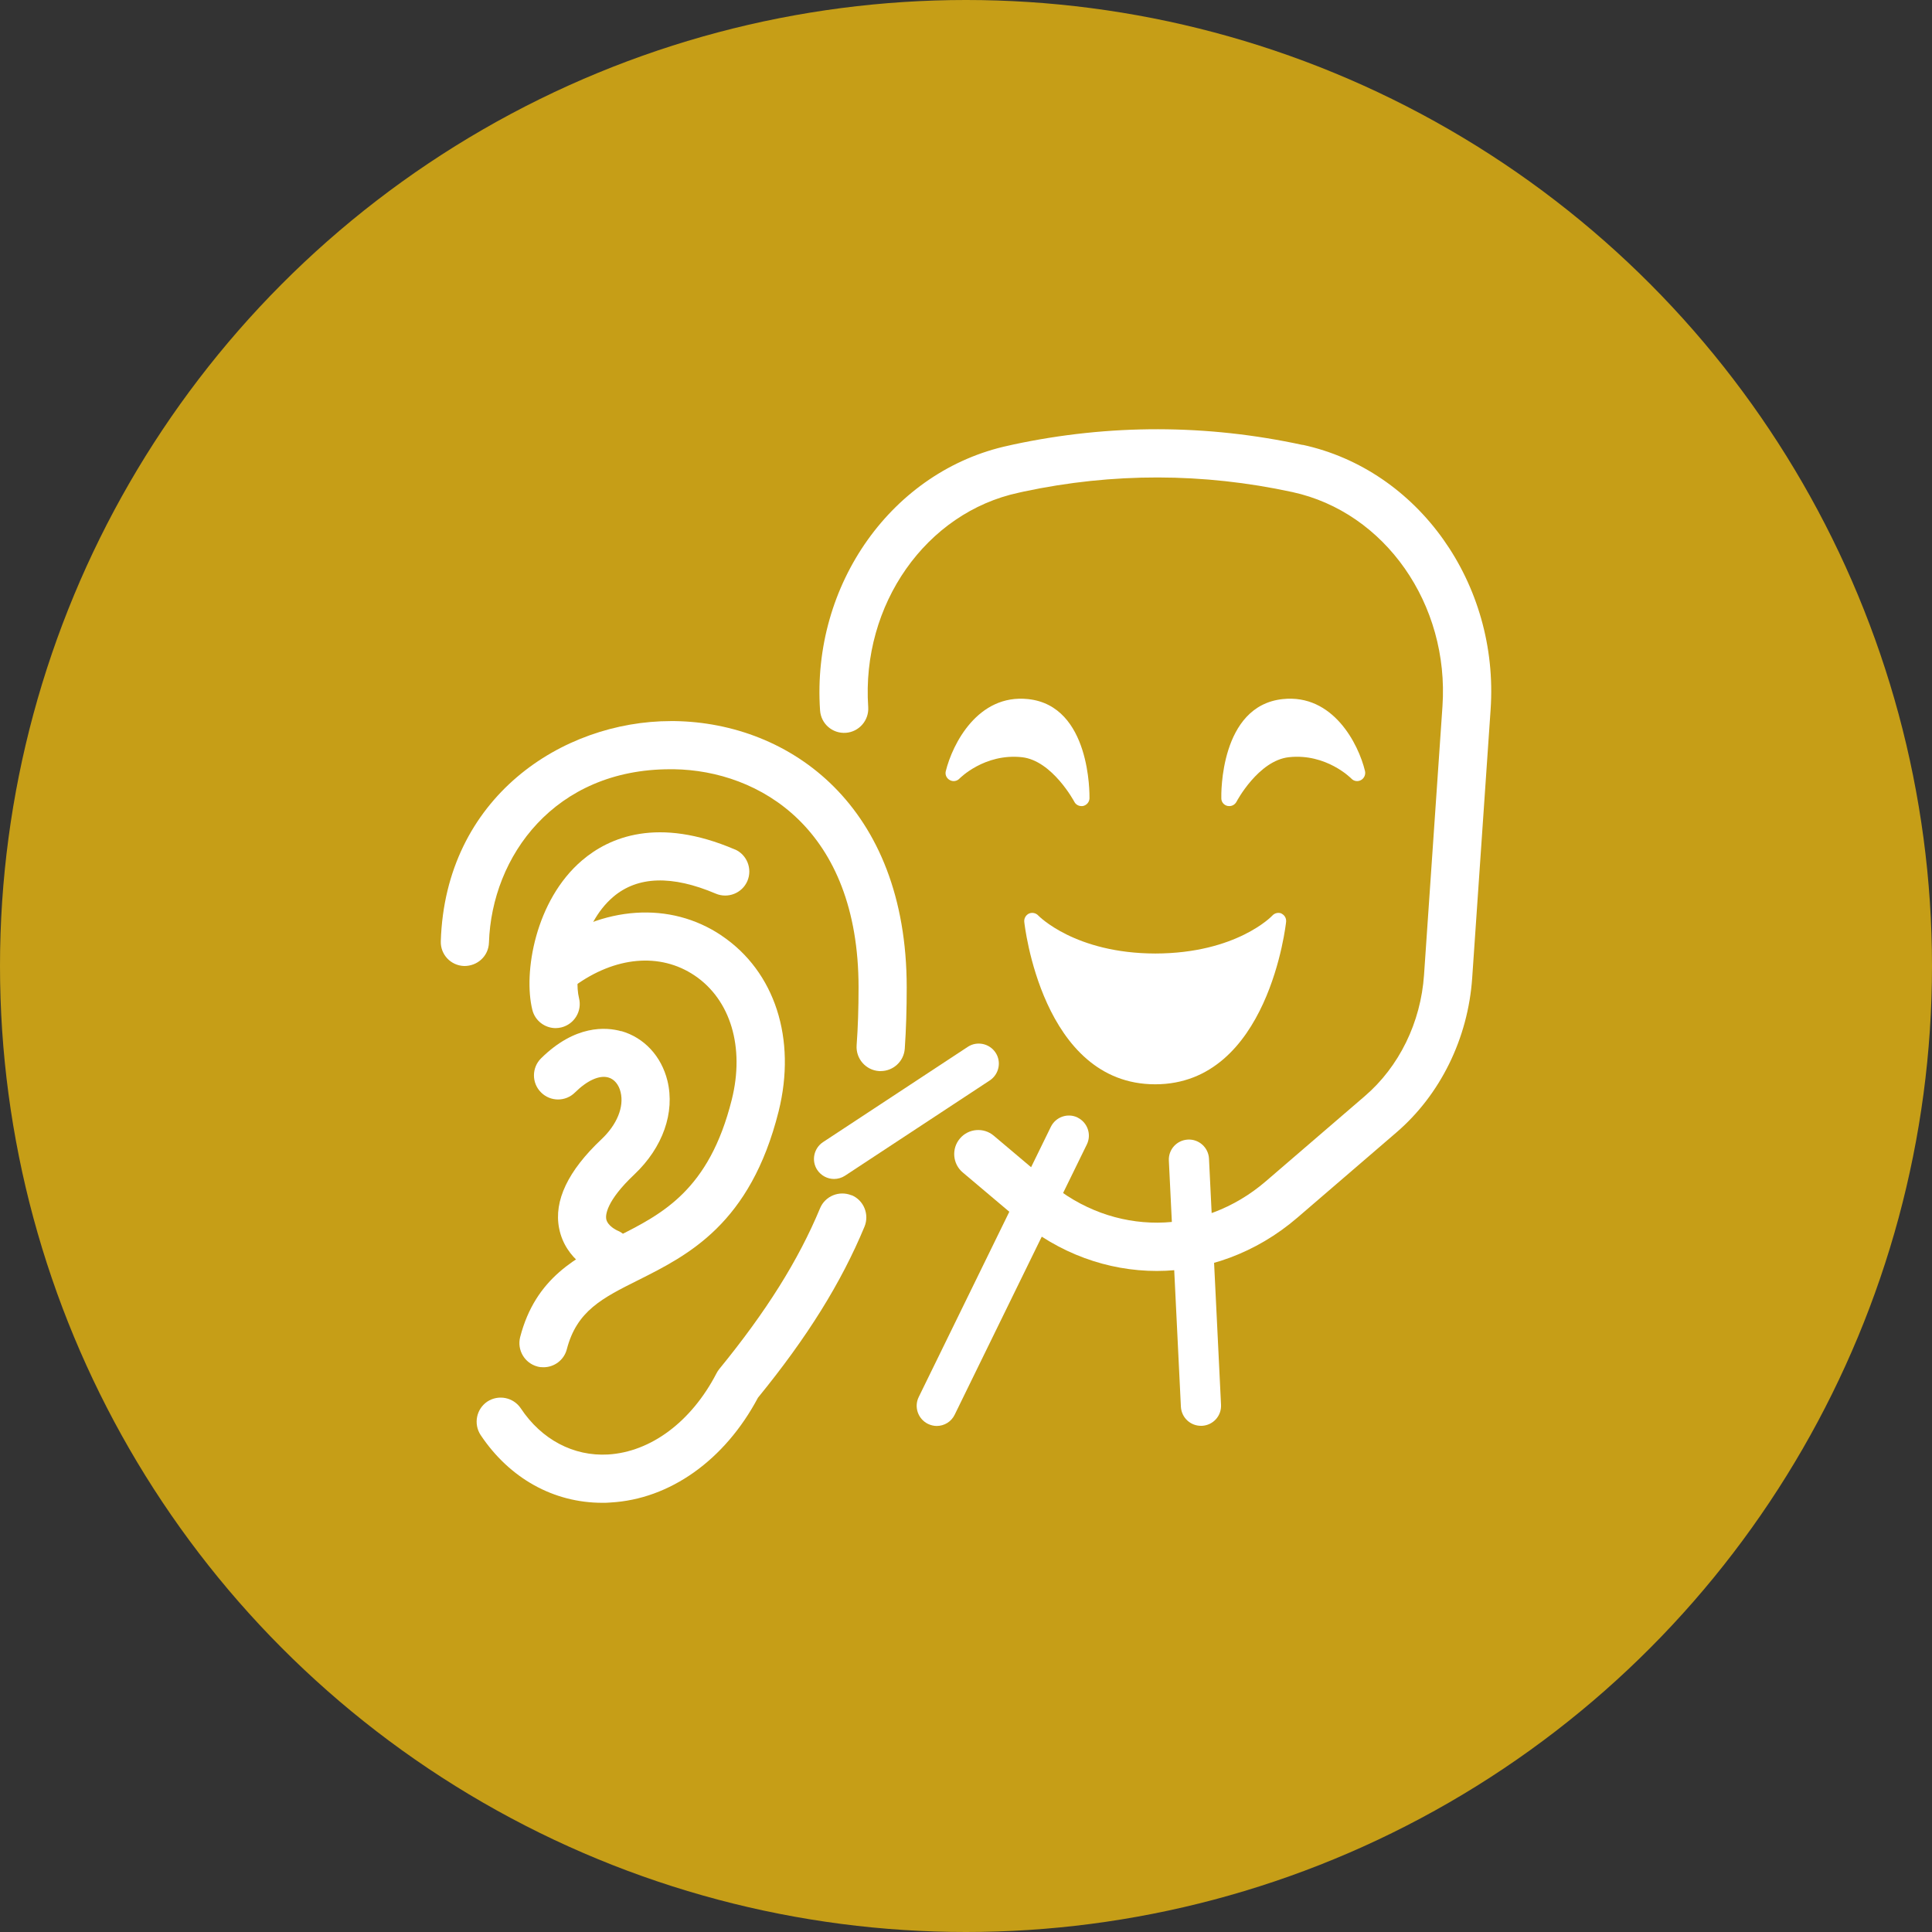<?xml version="1.0" encoding="UTF-8"?>
<svg id="_レイヤー_12" data-name="レイヤー_12" xmlns="http://www.w3.org/2000/svg" viewBox="0 0 130 130">
  <rect x="0" y="0" width="130" height="130" fill="#333333" stroke="none"/>
  <defs>
    <style>
      .cls-1 {
        fill: #fff;
      }

      .cls-2 {
        fill: #c69e17;
      }
    </style>
  </defs>
  <circle class="cls-2" cx="65" cy="65" r="65"/>
  <g>
    <g>
      <path class="cls-1" d="M87.65,29.94c-6.45-1.4-13-1.41-19.46-.03l-.31.07c-7.82,1.67-13.28,9.33-12.7,17.82.06.89.82,1.57,1.73,1.51.89-.06,1.57-.84,1.51-1.73-.47-6.89,3.89-13.1,10.14-14.43l.31-.07c6-1.28,12.09-1.27,18.09.03,6.23,1.35,10.57,7.55,10.1,14.42l-1.24,18.07c-.22,3.2-1.67,6.17-3.99,8.16l-6.66,5.73c-4.28,3.68-10.27,3.71-14.58.07l-3.72-3.14c-.68-.58-1.71-.49-2.28.19-.58.68-.49,1.71.19,2.28l3.72,3.14c2.76,2.33,6.05,3.49,9.34,3.49s6.67-1.19,9.45-3.58l6.66-5.73c2.97-2.55,4.83-6.34,5.11-10.4l1.24-18.07c.58-8.47-4.86-16.12-12.65-17.81Z"/>
      <g>
        <g>
          <path class="cls-1" d="M69.12,47.57c-3.78-.4-4.95,4.44-4.95,4.44,0,0,1.82-1.91,4.65-1.61,2.36.25,3.95,3.29,3.95,3.29,0,0,.13-5.72-3.65-6.13Z"/>
          <path class="cls-1" d="M69.18,47.04c-3.38-.36-5.09,3.02-5.54,4.85-.06.24.05.48.27.6.21.12.48.08.65-.1.02-.02,1.68-1.71,4.2-1.44,2.04.22,3.52,2.98,3.53,3,.09.18.28.29.48.29.04,0,.08,0,.12-.01.24-.06.41-.27.42-.51,0-.25.09-6.23-4.13-6.68ZM68.88,49.87c-.23-.02-.45-.04-.67-.04-1.18,0-2.16.33-2.9.71.63-1.22,1.79-2.65,3.75-2.44,1.92.2,2.67,2.1,2.97,3.62-.76-.85-1.84-1.72-3.16-1.86Z"/>
        </g>
        <g>
          <path class="cls-1" d="M86.36,47.57c-3.78.4-3.65,6.13-3.65,6.13,0,0,1.59-3.04,3.95-3.29,2.84-.3,4.65,1.61,4.65,1.61,0,0-1.17-4.85-4.95-4.44Z"/>
          <path class="cls-1" d="M86.31,47.04c-4.23.45-4.14,6.42-4.13,6.68,0,.25.18.46.42.51.04,0,.08.01.12.01.2,0,.38-.11.48-.29.01-.03,1.48-2.78,3.53-3,2.51-.27,4.17,1.41,4.2,1.44.17.18.43.22.65.1.21-.12.32-.36.27-.6-.44-1.84-2.16-5.21-5.54-4.85ZM86.61,49.87c-1.32.14-2.4,1.01-3.16,1.86.3-1.53,1.06-3.42,2.97-3.62.13-.01.26-.02.38-.02,1.73,0,2.79,1.32,3.38,2.46-.88-.45-2.09-.83-3.57-.68Z"/>
        </g>
      </g>
      <g>
        <path class="cls-1" d="M77.74,64.7c-5.76-.01-8.28-2.74-8.28-2.74,0,0,1.04,10.46,8.28,10.46s8.28-10.46,8.28-10.46c0,0-2.52,2.73-8.28,2.74Z"/>
        <path class="cls-1" d="M86.24,61.47c-.21-.09-.46-.04-.62.13-.02.03-2.42,2.55-7.88,2.56-5.42-.01-7.86-2.54-7.88-2.56-.16-.17-.41-.22-.62-.13-.21.1-.34.32-.32.55.01.11,1.18,10.94,8.81,10.94s8.8-10.83,8.81-10.94c.02-.23-.1-.45-.32-.55ZM77.74,71.88c-5.15,0-6.96-5.9-7.52-8.63,1.3.85,3.74,1.98,7.52,1.99,3.77,0,6.21-1.14,7.51-1.99-.56,2.72-2.37,8.63-7.52,8.63Z"/>
      </g>
    </g>
    <g>
      <path class="cls-1" d="M57.3,80.43c-.83-.34-1.78.05-2.12.87-1.46,3.51-3.62,6.95-6.79,10.83-.07.09-.13.18-.18.28-1.69,3.26-4.42,5.29-7.3,5.46-2.32.13-4.47-1-5.87-3.11-.5-.74-1.5-.94-2.25-.45-.74.5-.94,1.5-.45,2.25,1.95,2.92,4.91,4.56,8.19,4.56.18,0,.37,0,.55-.02,3.99-.22,7.69-2.85,9.92-7.05,3.32-4.07,5.6-7.73,7.17-11.51.34-.83-.05-1.78-.87-2.12Z"/>
      <path class="cls-1" d="M45.4,48.52c-.08,0-.17,0-.25,0-7.33,0-15.18,5.14-15.49,14.81-.03.9.67,1.64,1.57,1.67.9.01,1.64-.67,1.67-1.57.19-5.83,4.43-11.67,12.2-11.67.08,0,.17,0,.25,0,5.73.09,12.42,3.99,12.42,14.68,0,1.4-.04,2.68-.13,3.9-.06.89.61,1.67,1.51,1.73.04,0,.08,0,.11,0,.84,0,1.56-.65,1.62-1.51.09-1.3.13-2.65.13-4.12,0-12.21-7.84-17.8-15.61-17.92Z"/>
      <path class="cls-1" d="M48.55,62.95c-3.45-2.32-7.98-2.02-11.83.79-.72.53-.88,1.54-.35,2.27.53.72,1.54.88,2.27.35,2.75-2.01,5.78-2.28,8.1-.72,2.42,1.63,3.38,4.83,2.5,8.35-1.53,6.12-4.69,7.7-7.75,9.24-2.68,1.34-5.45,2.73-6.49,6.74-.22.87.3,1.75,1.16,1.98.14.04.27.05.41.05.72,0,1.38-.48,1.57-1.21.67-2.59,2.4-3.45,4.8-4.65,3.37-1.69,7.55-3.78,9.45-11.35,1.22-4.89-.25-9.42-3.83-11.83Z"/>
      <path class="cls-1" d="M41.81,69.39c-1.03-.29-3.11-.44-5.4,1.82-.64.63-.64,1.66-.01,2.29.63.64,1.66.64,2.29.01.82-.81,1.64-1.18,2.24-1.01.4.11.71.48.83.99.24.99-.24,2.18-1.29,3.17-2.25,2.12-3.21,4.14-2.85,5.98.42,2.19,2.46,3.06,2.69,3.15.2.08.4.12.6.12.65,0,1.26-.38,1.51-1.02.33-.83-.07-1.77-.9-2.1,0,0-.64-.29-.73-.77-.04-.24-.03-1.18,1.9-3,1.91-1.81,2.74-4.16,2.22-6.3-.41-1.66-1.57-2.9-3.1-3.34Z"/>
      <path class="cls-1" d="M49.45,57.16c-5.18-2.22-8.45-.83-10.28.73-3.15,2.68-3.97,7.57-3.35,10.06.18.74.85,1.23,1.57,1.23.13,0,.26-.02.39-.05.87-.22,1.4-1.1,1.18-1.97-.35-1.39.13-4.96,2.3-6.81,1.64-1.4,3.96-1.47,6.9-.22.82.35,1.78-.03,2.13-.85.35-.82-.03-1.78-.85-2.13Z"/>
    </g>
    <path class="cls-1" d="M79.93,76.68c-.75.04-1.32.67-1.28,1.42l.81,16.56c.04.72.63,1.28,1.35,1.28.02,0,.04,0,.07,0,.75-.04,1.32-.67,1.28-1.42l-.81-16.56c-.04-.75-.68-1.32-1.42-1.28Z"/>
    <path class="cls-1" d="M72.52,75.2c-.67-.33-1.48-.05-1.81.62l-8.89,18.18c-.33.67-.05,1.48.62,1.81.19.09.39.14.59.14.5,0,.98-.28,1.21-.76l8.89-18.18c.33-.67.05-1.48-.62-1.81Z"/>
    <path class="cls-1" d="M65.12,70.44l-9.74,6.41c-.62.41-.8,1.25-.39,1.87.26.39.69.61,1.13.61.25,0,.51-.07.74-.22l9.74-6.41c.62-.41.8-1.25.39-1.87-.41-.62-1.25-.8-1.87-.39Z"/>
  </g>
</svg>
